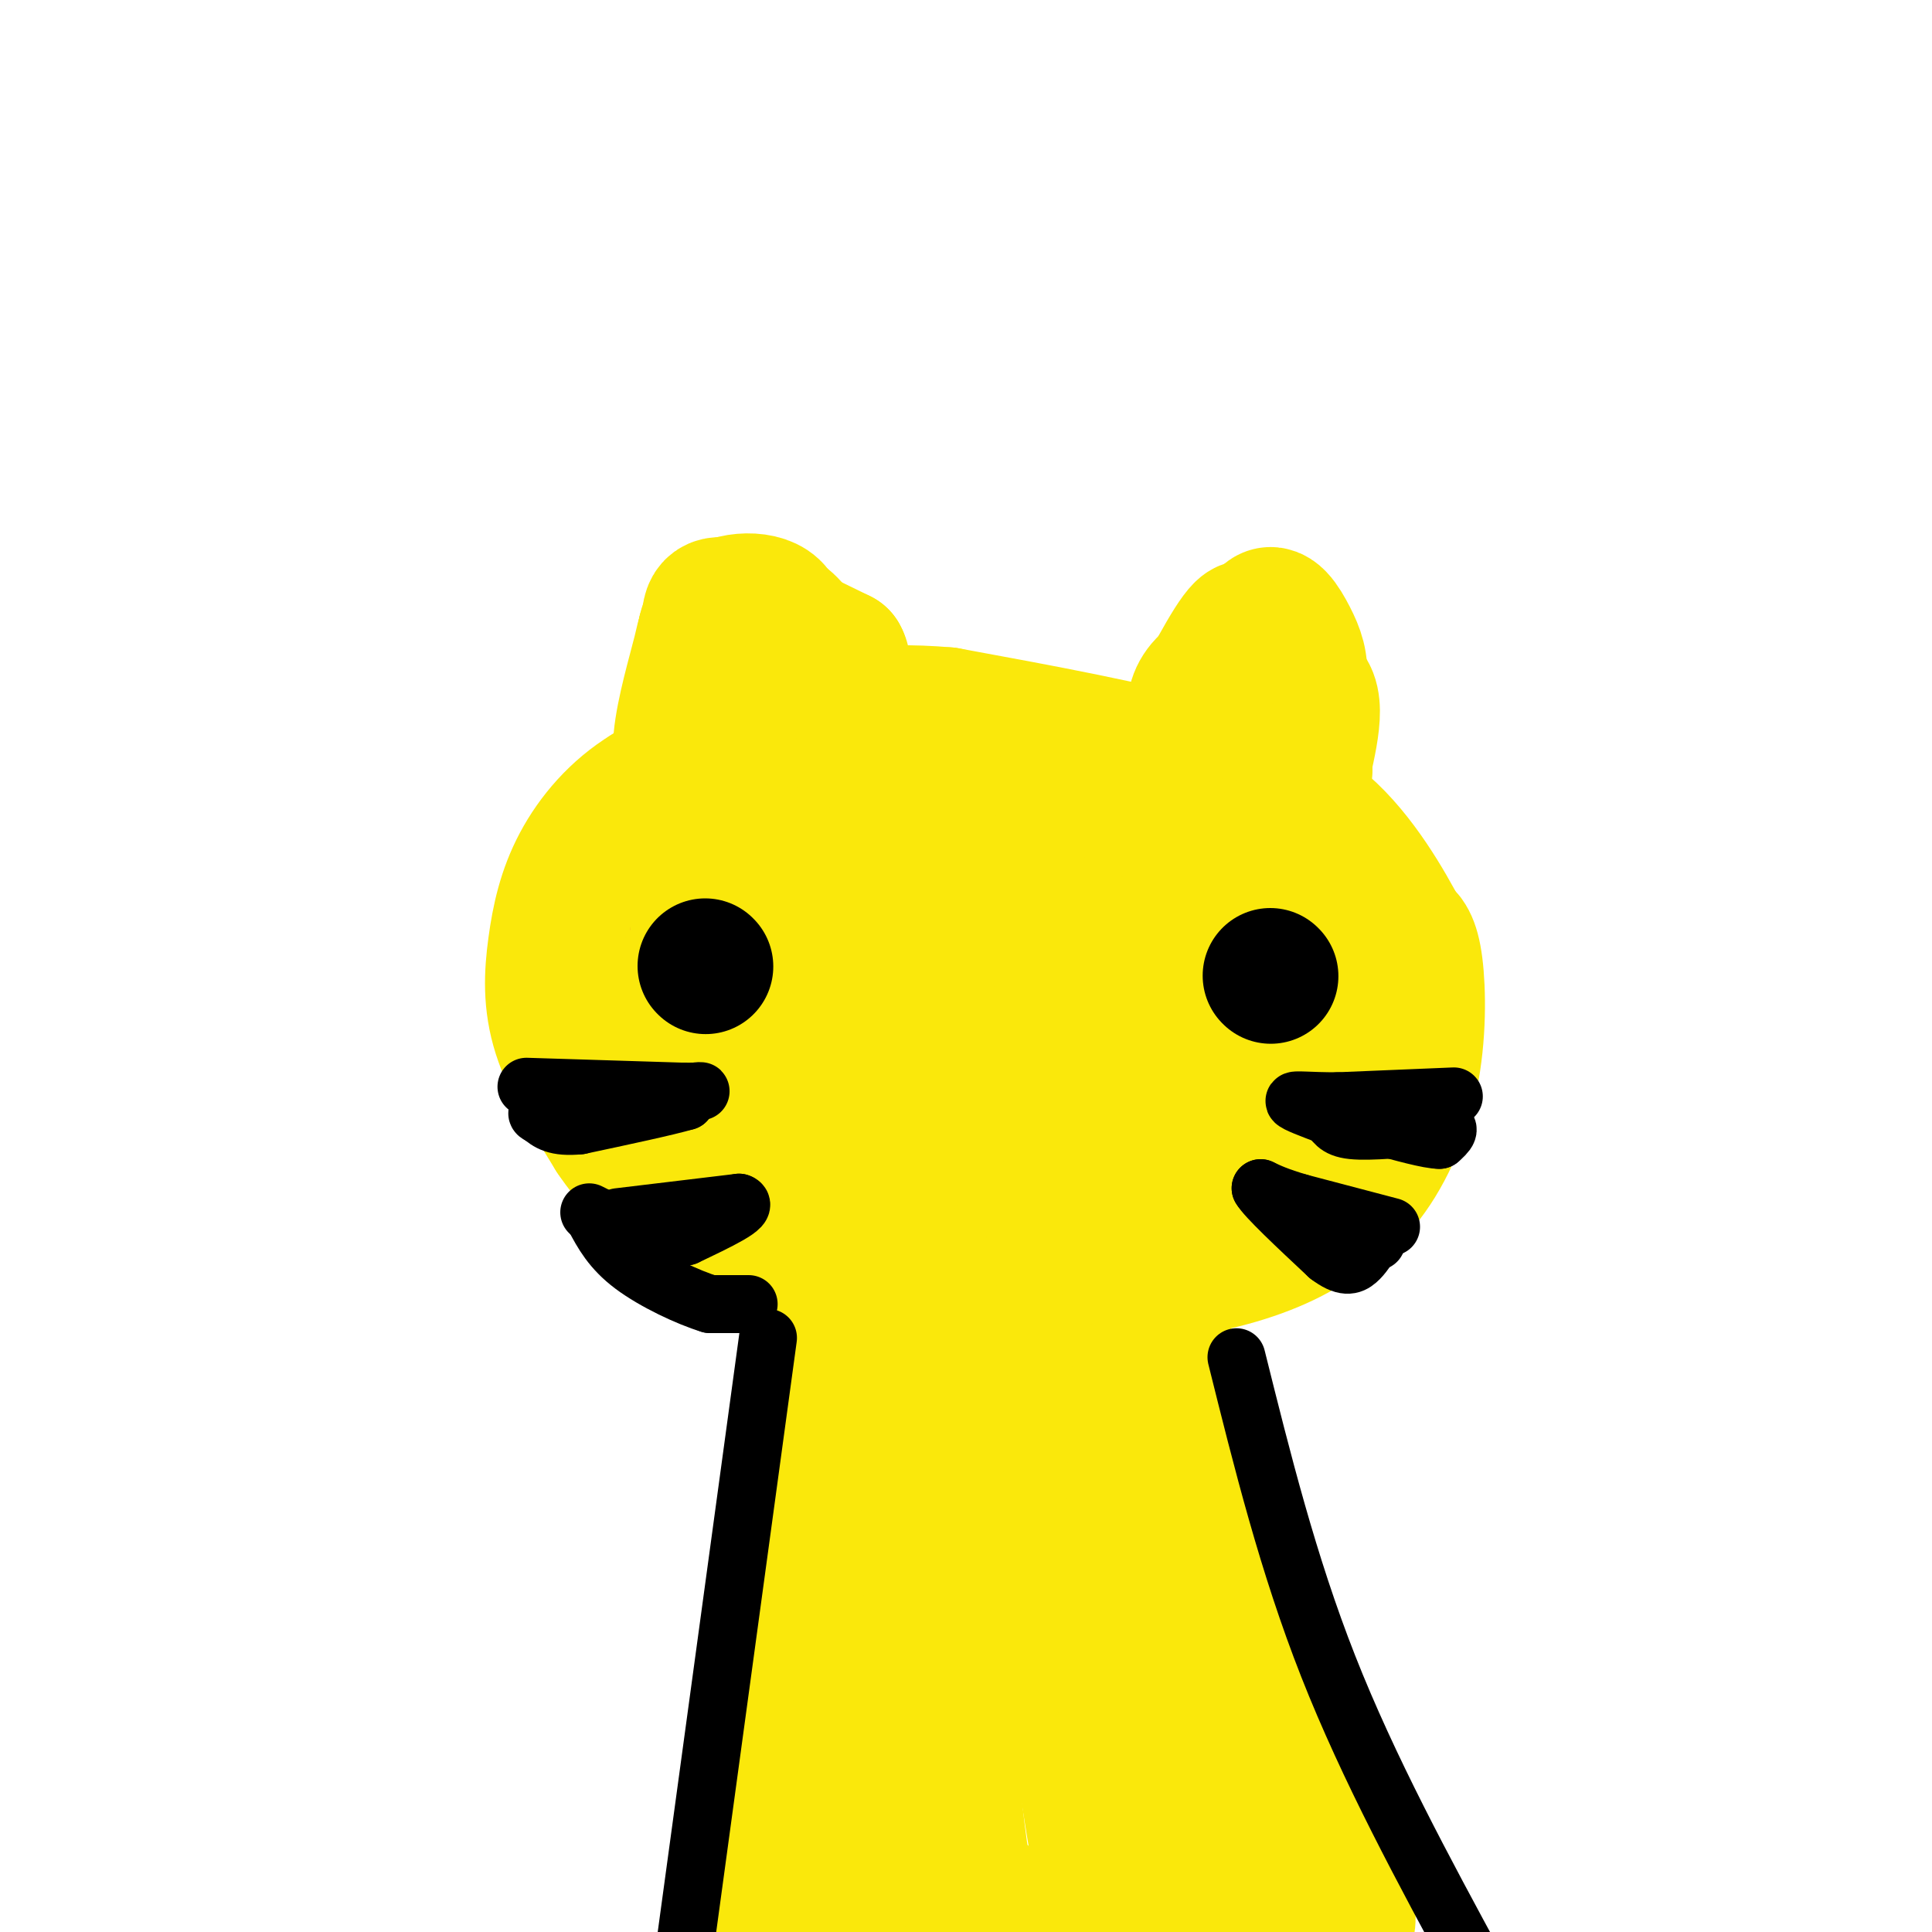 <svg viewBox='0 0 400 400' version='1.1' xmlns='http://www.w3.org/2000/svg' xmlns:xlink='http://www.w3.org/1999/xlink'><g fill='none' stroke='#f26946' stroke-width='28' stroke-linecap='round' stroke-linejoin='round'><path d='M244,172c-6.917,-4.482 -13.833,-8.964 -26,-13c-12.167,-4.036 -29.583,-7.625 -42,-5c-12.417,2.625 -19.833,11.464 -26,19c-6.167,7.536 -11.083,13.768 -16,20'/><path d='M134,193c-3.967,7.548 -5.883,16.420 -5,23c0.883,6.580 4.567,10.870 11,16c6.433,5.130 15.617,11.101 29,15c13.383,3.899 30.966,5.726 38,7c7.034,1.274 3.520,1.993 6,-1c2.480,-2.993 10.953,-9.699 18,-17c7.047,-7.301 12.666,-15.196 16,-20c3.334,-4.804 4.381,-6.515 4,-11c-0.381,-4.485 -2.191,-11.742 -4,-19'/><path d='M247,186c-3.856,-5.444 -11.496,-9.553 -15,-12c-3.504,-2.447 -2.871,-3.231 -11,-3c-8.129,0.231 -25.021,1.477 -39,6c-13.979,4.523 -25.046,12.325 -31,17c-5.954,4.675 -6.795,6.225 -8,11c-1.205,4.775 -2.773,12.774 -2,18c0.773,5.226 3.888,7.679 18,10c14.112,2.321 39.223,4.509 52,3c12.777,-1.509 13.222,-6.717 14,-13c0.778,-6.283 1.889,-13.642 3,-21'/><path d='M228,202c0.079,-4.630 -1.224,-5.704 -10,-8c-8.776,-2.296 -25.024,-5.812 -32,-2c-6.976,3.812 -4.680,14.953 -2,22c2.680,7.047 5.745,10.002 11,12c5.255,1.998 12.702,3.040 17,1c4.298,-2.040 5.447,-7.162 6,-11c0.553,-3.838 0.510,-6.393 -4,-8c-4.510,-1.607 -13.487,-2.266 -20,-2c-6.513,0.266 -10.561,1.456 -13,3c-2.439,1.544 -3.268,3.441 -3,5c0.268,1.559 1.634,2.779 3,4'/><path d='M181,218c-3.167,0.500 -12.583,-0.250 -22,-1'/><path d='M272,191c-10.667,-8.333 -21.333,-16.667 -29,-23c-7.667,-6.333 -12.333,-10.667 -26,-13c-13.667,-2.333 -36.333,-2.667 -59,-3'/><path d='M158,152c-13.167,2.500 -16.583,10.250 -20,18'/></g>
<g fill='none' stroke='#fae80b' stroke-width='28' stroke-linecap='round' stroke-linejoin='round'><path d='M262,190c-17.833,-11.083 -35.667,-22.167 -53,-27c-17.333,-4.833 -34.167,-3.417 -51,-2'/><path d='M158,161c-13.423,1.431 -21.479,6.007 -28,11c-6.521,4.993 -11.507,10.401 -13,16c-1.493,5.599 0.507,11.387 3,16c2.493,4.613 5.479,8.050 12,12c6.521,3.950 16.577,8.414 22,11c5.423,2.586 6.213,3.295 14,4c7.787,0.705 22.572,1.405 36,1c13.428,-0.405 25.500,-1.917 34,-6c8.500,-4.083 13.429,-10.738 16,-16c2.571,-5.262 2.786,-9.131 3,-13'/><path d='M257,197c-1.288,-4.299 -6.007,-8.547 -10,-12c-3.993,-3.453 -7.259,-6.111 -19,-8c-11.741,-1.889 -31.956,-3.010 -44,-1c-12.044,2.010 -15.916,7.152 -19,12c-3.084,4.848 -5.379,9.403 -6,13c-0.621,3.597 0.431,6.235 1,8c0.569,1.765 0.655,2.655 6,4c5.345,1.345 15.948,3.144 29,2c13.052,-1.144 28.552,-5.231 32,-9c3.448,-3.769 -5.158,-7.220 -14,-9c-8.842,-1.780 -17.921,-1.890 -27,-2'/><path d='M186,195c-7.838,-0.166 -13.934,0.420 -18,3c-4.066,2.580 -6.101,7.155 2,11c8.101,3.845 26.339,6.959 36,8c9.661,1.041 10.745,0.009 12,-1c1.255,-1.009 2.681,-1.997 4,-6c1.319,-4.003 2.532,-11.023 -3,-17c-5.532,-5.977 -17.810,-10.913 -25,-13c-7.190,-2.087 -9.292,-1.325 -16,-1c-6.708,0.325 -18.021,0.211 -24,1c-5.979,0.789 -6.623,2.479 -8,5c-1.377,2.521 -3.486,5.871 1,10c4.486,4.129 15.567,9.037 18,11c2.433,1.963 -3.784,0.982 -10,0'/><path d='M155,206c-2.919,0.213 -5.217,0.746 -3,4c2.217,3.254 8.950,9.230 17,14c8.050,4.770 17.415,8.336 22,9c4.585,0.664 4.388,-1.573 2,-5c-2.388,-3.427 -6.966,-8.045 -17,-13c-10.034,-4.955 -25.525,-10.246 -32,-9c-6.475,1.246 -3.936,9.028 0,15c3.936,5.972 9.267,10.135 14,13c4.733,2.865 8.866,4.433 13,6'/><path d='M171,240c14.522,2.158 44.326,4.553 53,3c8.674,-1.553 -3.782,-7.055 -15,-13c-11.218,-5.945 -21.196,-12.333 -31,-16c-9.804,-3.667 -19.432,-4.612 -29,-6c-9.568,-1.388 -19.076,-3.220 -21,1c-1.924,4.220 3.736,14.491 8,21c4.264,6.509 7.132,9.254 10,12'/><path d='M146,242c13.372,4.522 41.800,9.828 57,12c15.200,2.172 17.170,1.212 23,0c5.830,-1.212 15.518,-2.676 21,-5c5.482,-2.324 6.758,-5.510 8,-8c1.242,-2.490 2.450,-4.286 3,-11c0.550,-6.714 0.443,-18.347 -1,-24c-1.443,-5.653 -4.221,-5.327 -7,-5'/><path d='M250,201c-4.616,-1.220 -12.657,-1.771 -18,-1c-5.343,0.771 -7.987,2.863 -10,5c-2.013,2.137 -3.393,4.319 -4,7c-0.607,2.681 -0.441,5.861 2,9c2.441,3.139 7.156,6.238 14,8c6.844,1.762 15.816,2.188 25,2c9.184,-0.188 18.579,-0.991 23,-2c4.421,-1.009 3.867,-2.223 4,-5c0.133,-2.777 0.953,-7.115 1,-10c0.047,-2.885 -0.680,-4.315 -6,-7c-5.320,-2.685 -15.234,-6.624 -20,-7c-4.766,-0.376 -4.383,2.812 -4,6'/><path d='M257,206c1.002,7.385 5.506,22.849 6,30c0.494,7.151 -3.022,5.989 -5,4c-1.978,-1.989 -2.417,-4.805 -3,-3c-0.583,1.805 -1.309,8.230 1,10c2.309,1.770 7.655,-1.115 13,-4'/><path d='M269,243c3.976,-4.124 7.416,-12.435 9,-20c1.584,-7.565 1.311,-14.383 1,-19c-0.311,-4.617 -0.660,-7.033 -3,-10c-2.340,-2.967 -6.670,-6.483 -11,-10'/><path d='M265,184c-11.844,-7.333 -35.956,-20.667 -51,-27c-15.044,-6.333 -21.022,-5.667 -27,-5'/><path d='M187,152c-10.111,-0.244 -21.889,1.644 -31,4c-9.111,2.356 -15.556,5.178 -22,8'/><path d='M134,164c-6.290,3.825 -11.016,9.386 -14,15c-2.984,5.614 -4.226,11.281 -5,17c-0.774,5.719 -1.078,11.491 1,18c2.078,6.509 6.539,13.754 11,21'/><path d='M127,235c3.679,5.524 7.375,8.833 13,13c5.625,4.167 13.179,9.190 25,12c11.821,2.810 27.911,3.405 44,4'/><path d='M209,264c13.250,0.679 24.375,0.375 34,-1c9.625,-1.375 17.750,-3.821 24,-7c6.250,-3.179 10.625,-7.089 15,-11'/><path d='M282,245c4.488,-5.393 8.208,-13.375 10,-22c1.792,-8.625 1.655,-17.893 1,-23c-0.655,-5.107 -1.827,-6.054 -3,-7'/><path d='M290,193c-2.867,-5.444 -8.533,-15.556 -16,-22c-7.467,-6.444 -16.733,-9.222 -26,-12'/><path d='M248,159c-13.000,-3.833 -32.500,-7.417 -52,-11'/><path d='M196,148c-15.000,-1.333 -26.500,0.833 -38,3'/><path d='M158,151c-8.500,2.167 -10.750,6.083 -13,10'/><path d='M145,161c-3.147,0.737 -4.514,-2.421 -4,-8c0.514,-5.579 2.907,-13.579 4,-18c1.093,-4.421 0.884,-5.263 3,-3c2.116,2.263 6.558,7.632 11,13'/><path d='M159,145c0.199,1.638 -4.802,-0.767 -8,-5c-3.198,-4.233 -4.592,-10.293 -4,-13c0.592,-2.707 3.169,-2.059 8,0c4.831,2.059 11.915,5.530 19,9'/><path d='M174,136c1.976,3.405 -2.583,7.417 -7,8c-4.417,0.583 -8.690,-2.262 -10,-5c-1.310,-2.738 0.345,-5.369 2,-8'/><path d='M159,131c-0.488,-2.060 -2.708,-3.208 -5,-3c-2.292,0.208 -4.655,1.774 -5,4c-0.345,2.226 1.327,5.113 3,8'/><path d='M152,140c-0.167,-0.833 -2.083,-6.917 -4,-13'/><path d='M148,127c2.089,-2.867 9.311,-3.533 12,-1c2.689,2.533 0.844,8.267 -1,14'/><path d='M159,140c-0.024,2.774 0.417,2.708 -2,3c-2.417,0.292 -7.690,0.940 -10,-1c-2.310,-1.940 -1.655,-6.470 -1,-11'/><path d='M146,131c0.483,-2.812 2.191,-4.341 4,-5c1.809,-0.659 3.718,-0.447 6,0c2.282,0.447 4.938,1.128 7,3c2.062,1.872 3.531,4.936 5,8'/><path d='M168,137c2.000,2.333 4.500,4.167 7,6'/><path d='M248,151c-0.556,-2.311 -1.111,-4.622 0,-7c1.111,-2.378 3.889,-4.822 7,-4c3.111,0.822 6.556,4.911 10,9'/><path d='M265,149c2.512,3.643 3.792,8.250 2,8c-1.792,-0.250 -6.655,-5.357 -8,-11c-1.345,-5.643 0.827,-11.821 3,-18'/><path d='M262,128c1.431,-2.258 3.507,1.096 5,4c1.493,2.904 2.402,5.359 2,9c-0.402,3.641 -2.115,8.469 -4,9c-1.885,0.531 -3.943,-3.234 -6,-7'/><path d='M259,143c-0.667,-4.778 0.667,-13.222 -1,-13c-1.667,0.222 -6.333,9.111 -11,18'/><path d='M247,148c2.867,0.756 15.533,-6.356 21,-6c5.467,0.356 3.733,8.178 2,16'/><path d='M270,158c0.333,2.833 0.167,1.917 0,1'/><path d='M173,259c1.250,0.667 2.500,1.333 -1,27c-3.500,25.667 -11.750,76.333 -20,127'/><path d='M160,400c25.978,-64.378 51.956,-128.756 55,-128c3.044,0.756 -16.844,66.644 -26,101c-9.156,34.356 -7.578,37.178 -6,40'/><path d='M195,372c5.781,-43.005 11.563,-86.010 18,-70c6.437,16.010 13.530,91.033 19,100c5.470,8.967 9.319,-48.124 11,-76c1.681,-27.876 1.195,-26.536 -1,-32c-2.195,-5.464 -6.097,-17.732 -10,-30'/><path d='M232,264c-2.369,-10.083 -3.292,-20.292 -1,-5c2.292,15.292 7.798,56.083 14,86c6.202,29.917 13.101,48.958 20,68'/><path d='M262,401c-9.131,-16.304 -18.262,-32.607 -24,-55c-5.738,-22.393 -8.083,-50.875 -7,-61c1.083,-10.125 5.595,-1.893 13,16c7.405,17.893 17.702,45.446 28,73'/><path d='M272,374c6.133,16.867 7.467,22.533 7,24c-0.467,1.467 -2.733,-1.267 -5,-4'/><path d='M274,394c-8.422,-28.533 -26.978,-97.867 -35,-123c-8.022,-25.133 -5.511,-6.067 -3,13'/><path d='M236,284c-1.333,23.833 -3.167,76.917 -5,130'/><path d='M203,392c-3.506,-2.298 -7.012,-4.595 -9,-36c-1.988,-31.405 -2.458,-91.917 -2,-93c0.458,-1.083 1.845,57.262 4,91c2.155,33.738 5.077,42.869 8,52'/></g>
<g fill='none' stroke='#000000' stroke-width='28' stroke-linecap='round' stroke-linejoin='round'><path d='M146,200c0.000,0.000 0.100,0.100 0.1,0.1'/><path d='M263,202c0.000,0.000 0.100,0.100 0.1,0.1'/></g>
<g fill='none' stroke='#000000' stroke-width='12' stroke-linecap='round' stroke-linejoin='round'><path d='M109,225c0.000,0.000 32.000,1.000 32,1'/><path d='M141,226c5.733,0.067 4.067,-0.267 3,0c-1.067,0.267 -1.533,1.133 -2,2'/><path d='M142,228c-4.000,1.167 -13.000,3.083 -22,5'/><path d='M120,233c-5.000,0.500 -6.500,-0.750 -8,-2'/><path d='M112,231c-1.333,-0.500 -0.667,-0.750 0,-1'/><path d='M128,252c0.000,0.000 25.000,-3.000 25,-3'/><path d='M153,249c2.333,0.667 -4.333,3.833 -11,7'/><path d='M142,256c-4.000,0.833 -8.500,-0.583 -13,-2'/><path d='M129,254c-2.500,-0.500 -2.250,-0.750 -2,-1'/><path d='M122,251c0.000,0.000 6.000,3.000 6,3'/><path d='M301,227c0.000,0.000 -24.000,1.000 -24,1'/><path d='M277,228c-6.044,0.022 -9.156,-0.422 -9,0c0.156,0.422 3.578,1.711 7,3'/><path d='M275,231c1.400,1.178 1.400,2.622 5,3c3.600,0.378 10.800,-0.311 18,-1'/><path d='M298,233c3.000,0.333 1.500,1.667 0,3'/><path d='M298,236c-2.167,0.000 -7.583,-1.500 -13,-3'/><path d='M285,233c-3.000,-0.833 -4.000,-1.417 -5,-2'/><path d='M288,254c0.000,0.000 -19.000,-5.000 -19,-5'/><path d='M269,249c-4.500,-1.333 -6.250,-2.167 -8,-3'/><path d='M261,246c1.000,1.833 7.500,7.917 14,14'/><path d='M275,260c3.378,2.578 4.822,2.022 6,1c1.178,-1.022 2.089,-2.511 3,-4'/><path d='M284,257c0.667,-0.667 0.833,-0.333 1,0'/><path d='M159,277c0.000,0.000 -18.000,132.000 -18,132'/><path d='M256,281c5.333,21.417 10.667,42.833 19,64c8.333,21.167 19.667,42.083 31,63'/><path d='M155,270c0.000,0.000 -8.000,0.000 -8,0'/><path d='M147,270c-4.444,-1.333 -11.556,-4.667 -16,-8c-4.444,-3.333 -6.222,-6.667 -8,-10'/></g>
</svg>